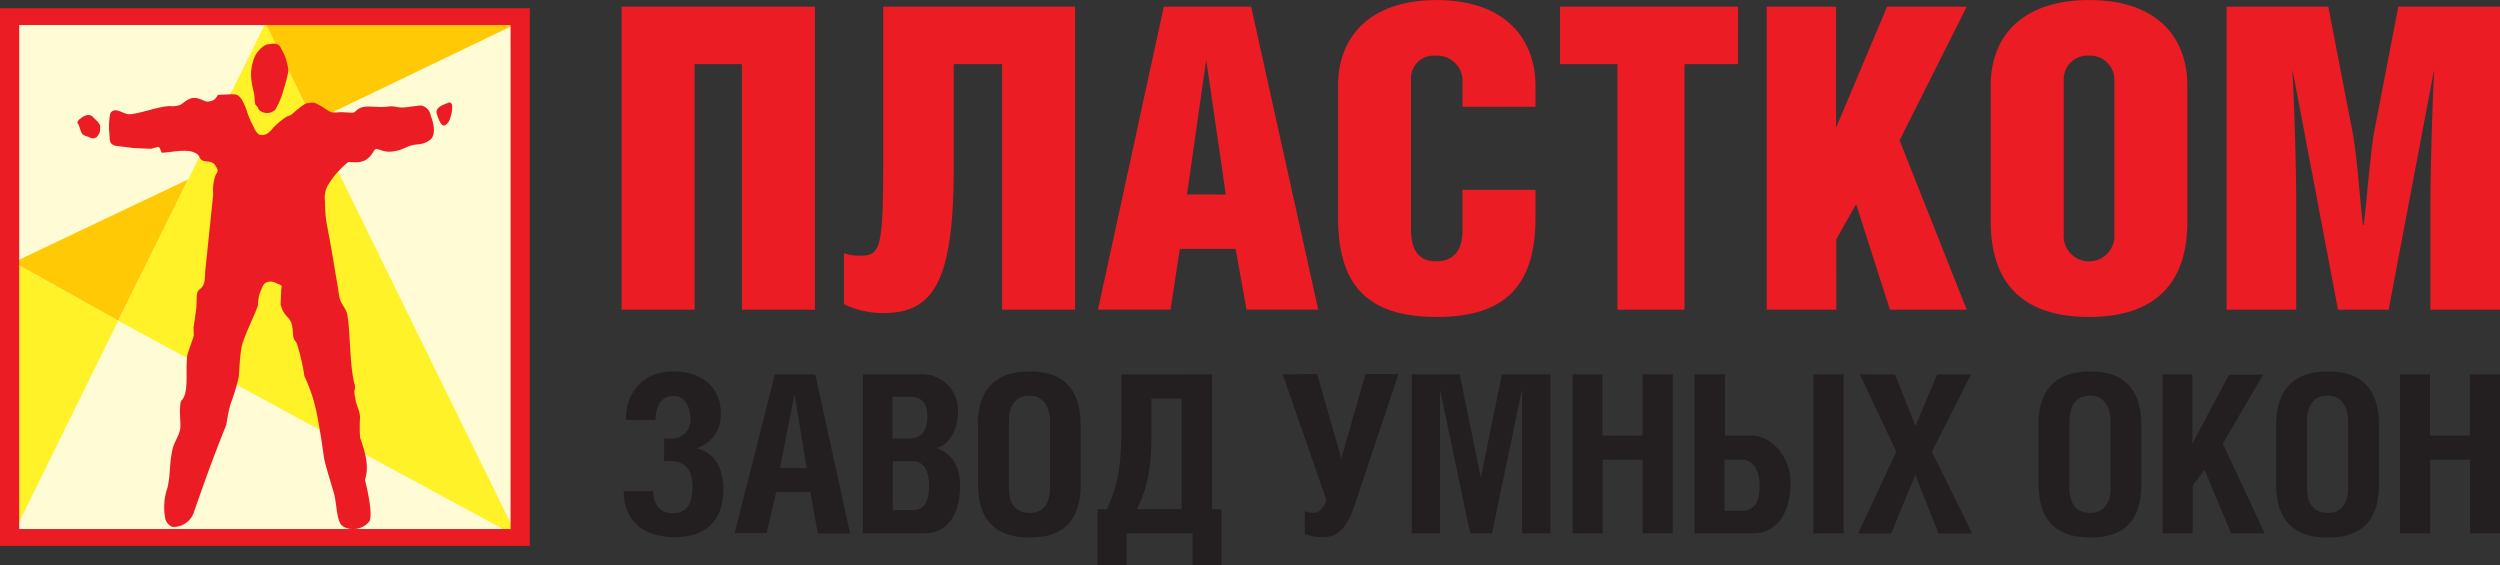 <?xml version="1.0" encoding="UTF-8"?> <svg xmlns="http://www.w3.org/2000/svg" viewBox="0 0 310 70.1"><rect x="0" y="0" width="310" height="70.1" fill="#333333" stroke="none"/> <defs> <style>.a,.e{fill:#ec1c24;}.a,.b,.c,.d{fill-rule:evenodd;}.b{fill:#fffbd4;}.c{fill:#ffca05;}.d{fill:#fff229;}.f{fill:#231f20;}</style> </defs> <title>plastkom</title> <polygon class="a" points="0 1.02 65.69 1.02 65.69 67.69 0 67.69 0 1.02 0 1.02"></polygon> <polygon class="b" points="1.93 2.41 63.76 2.41 63.76 66.3 1.93 66.3 1.93 2.41 1.93 2.41"></polygon> <polygon class="c" points="32.91 2.9 64.14 2.9 64.14 2.9 38.87 15.05 32.91 2.9 32.91 2.9"></polygon> <polygon class="c" points="1.69 32.53 23.34 22.24 14.66 39.77 1.69 32.53 1.69 32.53"></polygon> <polygon class="d" points="14.66 39.77 1.69 66.12 1.69 32.53 14.66 39.77 14.66 39.77"></polygon> <polygon class="d" points="14.66 39.77 64.14 66.55 32.91 2.9 14.66 39.77 14.66 39.77"></polygon> <path class="e" d="M1.69,1.91h62.8V66.78H1.2V1.91ZM63.31,3.09H2.38v62.5H63.31V3.09Z" transform="translate(0 0.01)"></path> <path class="a" d="M55.55,12.76C55,12.94,54,13.3,54.14,14a4.33,4.33,0,0,0,.55,1.33c.2.25.37.35.75,0a1.64,1.64,0,0,0,.4-.76,3.76,3.76,0,0,0,.23-1.37c0-.25-.11-.6-.52-.47ZM30,12.38a7.65,7.65,0,0,1,.72,1.73,13.26,13.26,0,0,0,.74,1.63,2.15,2.15,0,0,0,.65.93,1.32,1.32,0,0,0,1.07-.13,5,5,0,0,0,.67-.67,9.14,9.14,0,0,1,1.57-1.33c.24-.16.52-.2.79-.39a14.33,14.33,0,0,1,1.55-1.24,1.82,1.82,0,0,1,.76-.17,1.41,1.41,0,0,1,.52,0,10,10,0,0,1,1.27.72,3.88,3.88,0,0,0,.75.44,4.62,4.62,0,0,0,1.11,0c.66,0,1.35.09,1.5.06.51,0,.44-.46,1.28-.68s2,.13,3.48-.11c.59,0,.91.16,1.42.15.67,0,2.05-.28,2.41-.24a1.51,1.51,0,0,1,1.12,1.1c0,.2.93,2.08.05,3.07a2.57,2.57,0,0,1-1.06.55c-.39.11-.94.09-1.4.23s-1.11.49-1.56.6a4.53,4.53,0,0,1-1.28.17c-1.06-.07-1.47-.62-1.75-.13-.81,1.42-1.62,1.53-3.18,1.4a10.82,10.82,0,0,0-2.63,3.05A3.34,3.34,0,0,0,40.3,25,16.19,16.19,0,0,0,40.56,28c.66,3.39.68,3.82,1.33,7.59.07.43.09.67.19,1.2.19,1,.87,1.42,1,2.31.38,2.28.27,6.46.92,8.65a1.54,1.54,0,0,1-.06.71,3.08,3.08,0,0,0,.11.86c.17,1.2.46,1.2.6,2.35a18.53,18.53,0,0,0,0,2.59c.78,2.15,1.1,3.79.6,5.22,0,0,1.06,4,.57,5.14a2.59,2.59,0,0,1-3.29.65c-.83-.56-.73-2.67-1.12-4.11-.23-.85-1.09-3.51-1.24-4.44-.55-4-1-6-1-6a20.58,20.58,0,0,0-1.42-4.08A27.77,27.77,0,0,0,36.94,43c-.24-1-.55-.48-.63-1.88-.13-2.2-1-1.38-1.52-3.41l.07-1.52c0-.85.35-.71-.63-1.1a1.36,1.36,0,0,0-1.36,0c-.24.18-.32.48-.5.87A4.29,4.29,0,0,0,32,37.8c-.29,1-1.41,3.12-2,5-.32,1.62-.29,3.12-.41,4a24.74,24.74,0,0,1-1,3.28,18.42,18.42,0,0,0-.52,2.58c-1.48,3.62-2.72,7.08-4,10.77a2.68,2.68,0,0,1-2.7,1.9,1.49,1.49,0,0,1-.9-1.16,7.45,7.45,0,0,1,.31-3.74c.42-2.07.17-2.56.59-4.64.25-1.16,1-1.89,1-3,0-.86-.19-2.69.15-3.17,1-.94.39-4.11.75-5.76l.76-2.22L24,40.6l.25-1.71c.27-1.65-.07-2.57.48-3,.71-.53.66-1.14.71-2.19l1-9.63a5.52,5.52,0,0,1,.29-2.36c.15-.27.28-.44.26-.64a1.58,1.58,0,0,0-.25-.49c-.46-.81-1.2-.39-1.73-.76-.27-.12-.2-.4-.51-.68-1-.84-3.15-.26-4.43-.21-.21-.35-.2-.64-.4-.7s0,0-.12,0c-1,.2-.51.24-1.5.18l-1.43-.06-2.16-.26c-1-.2-.82-.73-.9-1.53a9.61,9.61,0,0,1,0-1.75c.06-.46.06-.83.32-1a.77.77,0,0,1,.68-.11c.55.11,1,.5,1.6.45,1.38-.12,3.61-1,4.92-1A3,3,0,0,0,22.35,13c.5-.29,1-.87,1.73-.87s1.43.54,1.68.46c1-.1,1-.53,1.29-.84l1.65-.07c.6,0,.83,0,1.31.7Zm3.31-6.92c.39,0,1.2-.31,1.54.53a6.63,6.63,0,0,1,.91,2.79,17.62,17.62,0,0,1-.6,2.34,10.34,10.34,0,0,1-1,2.44A1.43,1.43,0,0,1,33,14a1.66,1.66,0,0,1-.82-.32c-.15-.1-.15-.28-.24-.42s-.27-.23-.3-.39a5.41,5.41,0,0,1-.07-.71,5.51,5.51,0,0,0-.06-.56,12.67,12.67,0,0,1-.37-2,5.66,5.66,0,0,1,.52-2.74c.46-.78,1.16-1.38,1.66-1.38ZM10.87,14.25a.81.81,0,0,1,.75.36c.13.14.8.64.8,1.07,0,.81-.08.78-.29,1.13a.71.71,0,0,1-.89.28c-.43-.25-.92-.2-1.15-.68a7.8,7.8,0,0,1-.29-.84c-.06-.15-.18-.28-.2-.38s.12-.32.44-.55a1.93,1.93,0,0,1,.82-.39Z" transform="translate(0 0.01)"></path> <path class="e" d="M77.08.82V38.39h9.05V7.94H92V38.39h9.05V.82Zm32.44,0V18.56c0,11.61-.16,13.13-2.67,13.13a5.93,5.93,0,0,1-2.2-.31v6.33a11.27,11.27,0,0,0,4.87,1.1c6.12,0,8.74-3.71,8.74-17.94V7.94h6V38.39h9.05V.82Zm34.79,0-8.16,37.56h9l1.15-7.53h6.91l1.36,7.53h8.89L155.14.82Zm2.88,23.28,2.35-16.53h.05L152,24.11Zm34.16-.58v5c0,2.83-1.36,3.87-3.3,3.87s-3.09-1.15-3.09-4V9.67a2.8,2.8,0,0,1,3.09-2.77,3.12,3.12,0,0,1,3.3,2.93v3.4h9.05V10.66C190.4,4.8,186.63,0,178.16,0S165.92,4.7,165.92,10.61V27c0,8.63,3.92,12.29,12.24,12.29S190.4,35.56,190.4,27V23.53ZM208.87,7.94h6.64V.82H193.44V7.94h7.12V38.39h8.32V7.94ZM227.7.82h-8.63V38.39h8.63V29.65l2.46-4.34,4.19,13.08h9.52l-8.32-21L243.87.82H234l-6.33,15V.82ZM259.09,0c-8.53,0-12.24,4.66-12.24,10.57v16.9c0,7.48,3.82,11.82,12.19,11.82s12.19-4.34,12.19-11.82V10.61C271.23,4.75,267.62,0,259.09,0ZM259,6.89A3,3,0,0,1,262.18,10V29a3.15,3.15,0,1,1-6.28,0V10A2.94,2.94,0,0,1,259,6.89ZM276.1.82V38.39h8.63V25.15c0-5.08-.31-13.71-.47-16.32h.05l5.6,29.56h6.28l5.6-29.56h.05c-.21,3.14-.47,12.77-.47,16.38V38.39H310V.82H297.39L294.46,16c-.52,2.67-.94,8.48-1.36,11.88H293c-.42-3.56-.73-8.79-1.36-11.88L288.71.82Z" transform="translate(0 0.01)"></path> <path class="f" d="M81.28,52.09c0-1.78.77-3,2.24-3s2.08,1.45,2.08,2.76a2.27,2.27,0,0,1-2.46,2.51h-.79v2.81h.79c1.56,0,2.73.85,2.73,3.17,0,2-.66,3.28-2.46,3.28S81,62.25,81,60.88H77.35c0,4.23,3.06,5.71,6.28,5.71,3.91,0,6.06-2,6.06-5.93,0-3-1.34-4.59-3.31-5.08a4.3,4.3,0,0,0,3-4.29c0-4-3.25-5.25-5.9-5.25-3.72,0-5.87,2.6-5.87,6Zm9.78,14h4L96.25,61h4.23l.93,5.14h4L101.09,46.4h-5l-5,19.72Zm5.66-8.06,1.8-9.18,1.5,9.18Zm14-8.85h2c1.69,0,2.27.85,2.27,2.51s-.68,2.68-2.32,2.68h-2V49.22Zm0,8h2.4c1.39,0,2.08,1.09,2.08,3,0,2.21-.68,3.06-2.08,3.06h-2.4V57.22ZM107,66.13h7.54c3,0,4.51-2.43,4.51-5.85,0-2.57-1-4-2.92-4.75,1.64-.33,2.65-2.43,2.65-4.32a4.47,4.47,0,0,0-4.86-4.81H107V66.13ZM121.28,52.8V60c0,5,2.68,6.64,6.42,6.64S134,65,134,60V52.8c0-5-2.54-6.75-6.34-6.75s-6.42,1.78-6.42,6.75Zm6.42-3.74c1.61,0,2.51,1.26,2.51,3.36v8c0,2.08-.9,3.17-2.51,3.17-1.78,0-2.6-1.12-2.6-3.17V52.36c0-2.1.82-3.31,2.6-3.31Zm11.36-2.65v6.15c0,5.44-.49,7.68-1.8,10.57h-1.17v7h3.61v-4h8.17v4h3.61v-7h-1.2V46.4Zm7.46,3V63.12H141c1.15-2.46,1.78-4.7,1.78-9.23V49.41Zm12.54-3L164.47,62c-.38,1.12-.93,1.58-1.67,1.58a3.33,3.33,0,0,1-1-.22v2.87a7.05,7.05,0,0,0,2.27.36c1.83,0,3-1.12,4-4.23l5.35-16h-4.1l-3,10.46-3-10.46Zm16,0V66.13h3.5V48.29h0l3.74,17.84H185l3.74-17.87h0V66.13h3.5V46.4h-6l-2.62,12.81L181,46.4Zm23.69,0H195V66.13h3.74V57h4.94v9.12h3.74V46.4h-3.74V54H198.7V46.4ZM213.86,57H216c1.39,0,2.19,1.31,2.19,3.25,0,2.21-.79,3.06-2.19,3.06h-2.16V57Zm0-10.6h-3.74V66.13h7.21c3,0,4.7-2.51,4.7-6.31,0-2.79-2-5.82-5-5.82h-3.14V46.4Zm14.75,0h-3.74V66.13h3.74V46.4Zm2,0L235.15,56l-4.75,10.14h4.1l3-7.27,2.87,7.27h4.18l-5-10.14,4.86-9.59h-4.21l-2.68,6.42-2.54-6.42Zm22.18,6.39V60c0,5,2.68,6.64,6.42,6.64S265.52,65,265.52,60V52.8c0-5-2.54-6.75-6.34-6.75s-6.42,1.78-6.42,6.75Zm6.42-3.74c1.61,0,2.51,1.26,2.51,3.36v8c0,2.08-.9,3.17-2.51,3.17-1.78,0-2.6-1.12-2.6-3.17V52.36c0-2.1.82-3.31,2.6-3.31Zm12.68-2.65h-3.74V66.13h3.74V60.2l1.48-1.94,3.28,7.87h4.18L275.63,55l5-8.55H276.4L271.86,55V46.4Zm10.35,6.39V60c0,5,2.68,6.64,6.42,6.64S295,65,295,60V52.8c0-5-2.54-6.75-6.34-6.75s-6.42,1.78-6.42,6.75Zm6.42-3.74c1.61,0,2.51,1.26,2.51,3.36v8c0,2.08-.9,3.17-2.51,3.17-1.78,0-2.6-1.12-2.6-3.17V52.36c0-2.1.82-3.31,2.6-3.31Zm12.68-2.65h-3.74V66.13h3.74V57h4.94v9.12H310V46.4h-3.74V54h-4.94V46.4Z" transform="translate(0 0.01)"></path> </svg> 